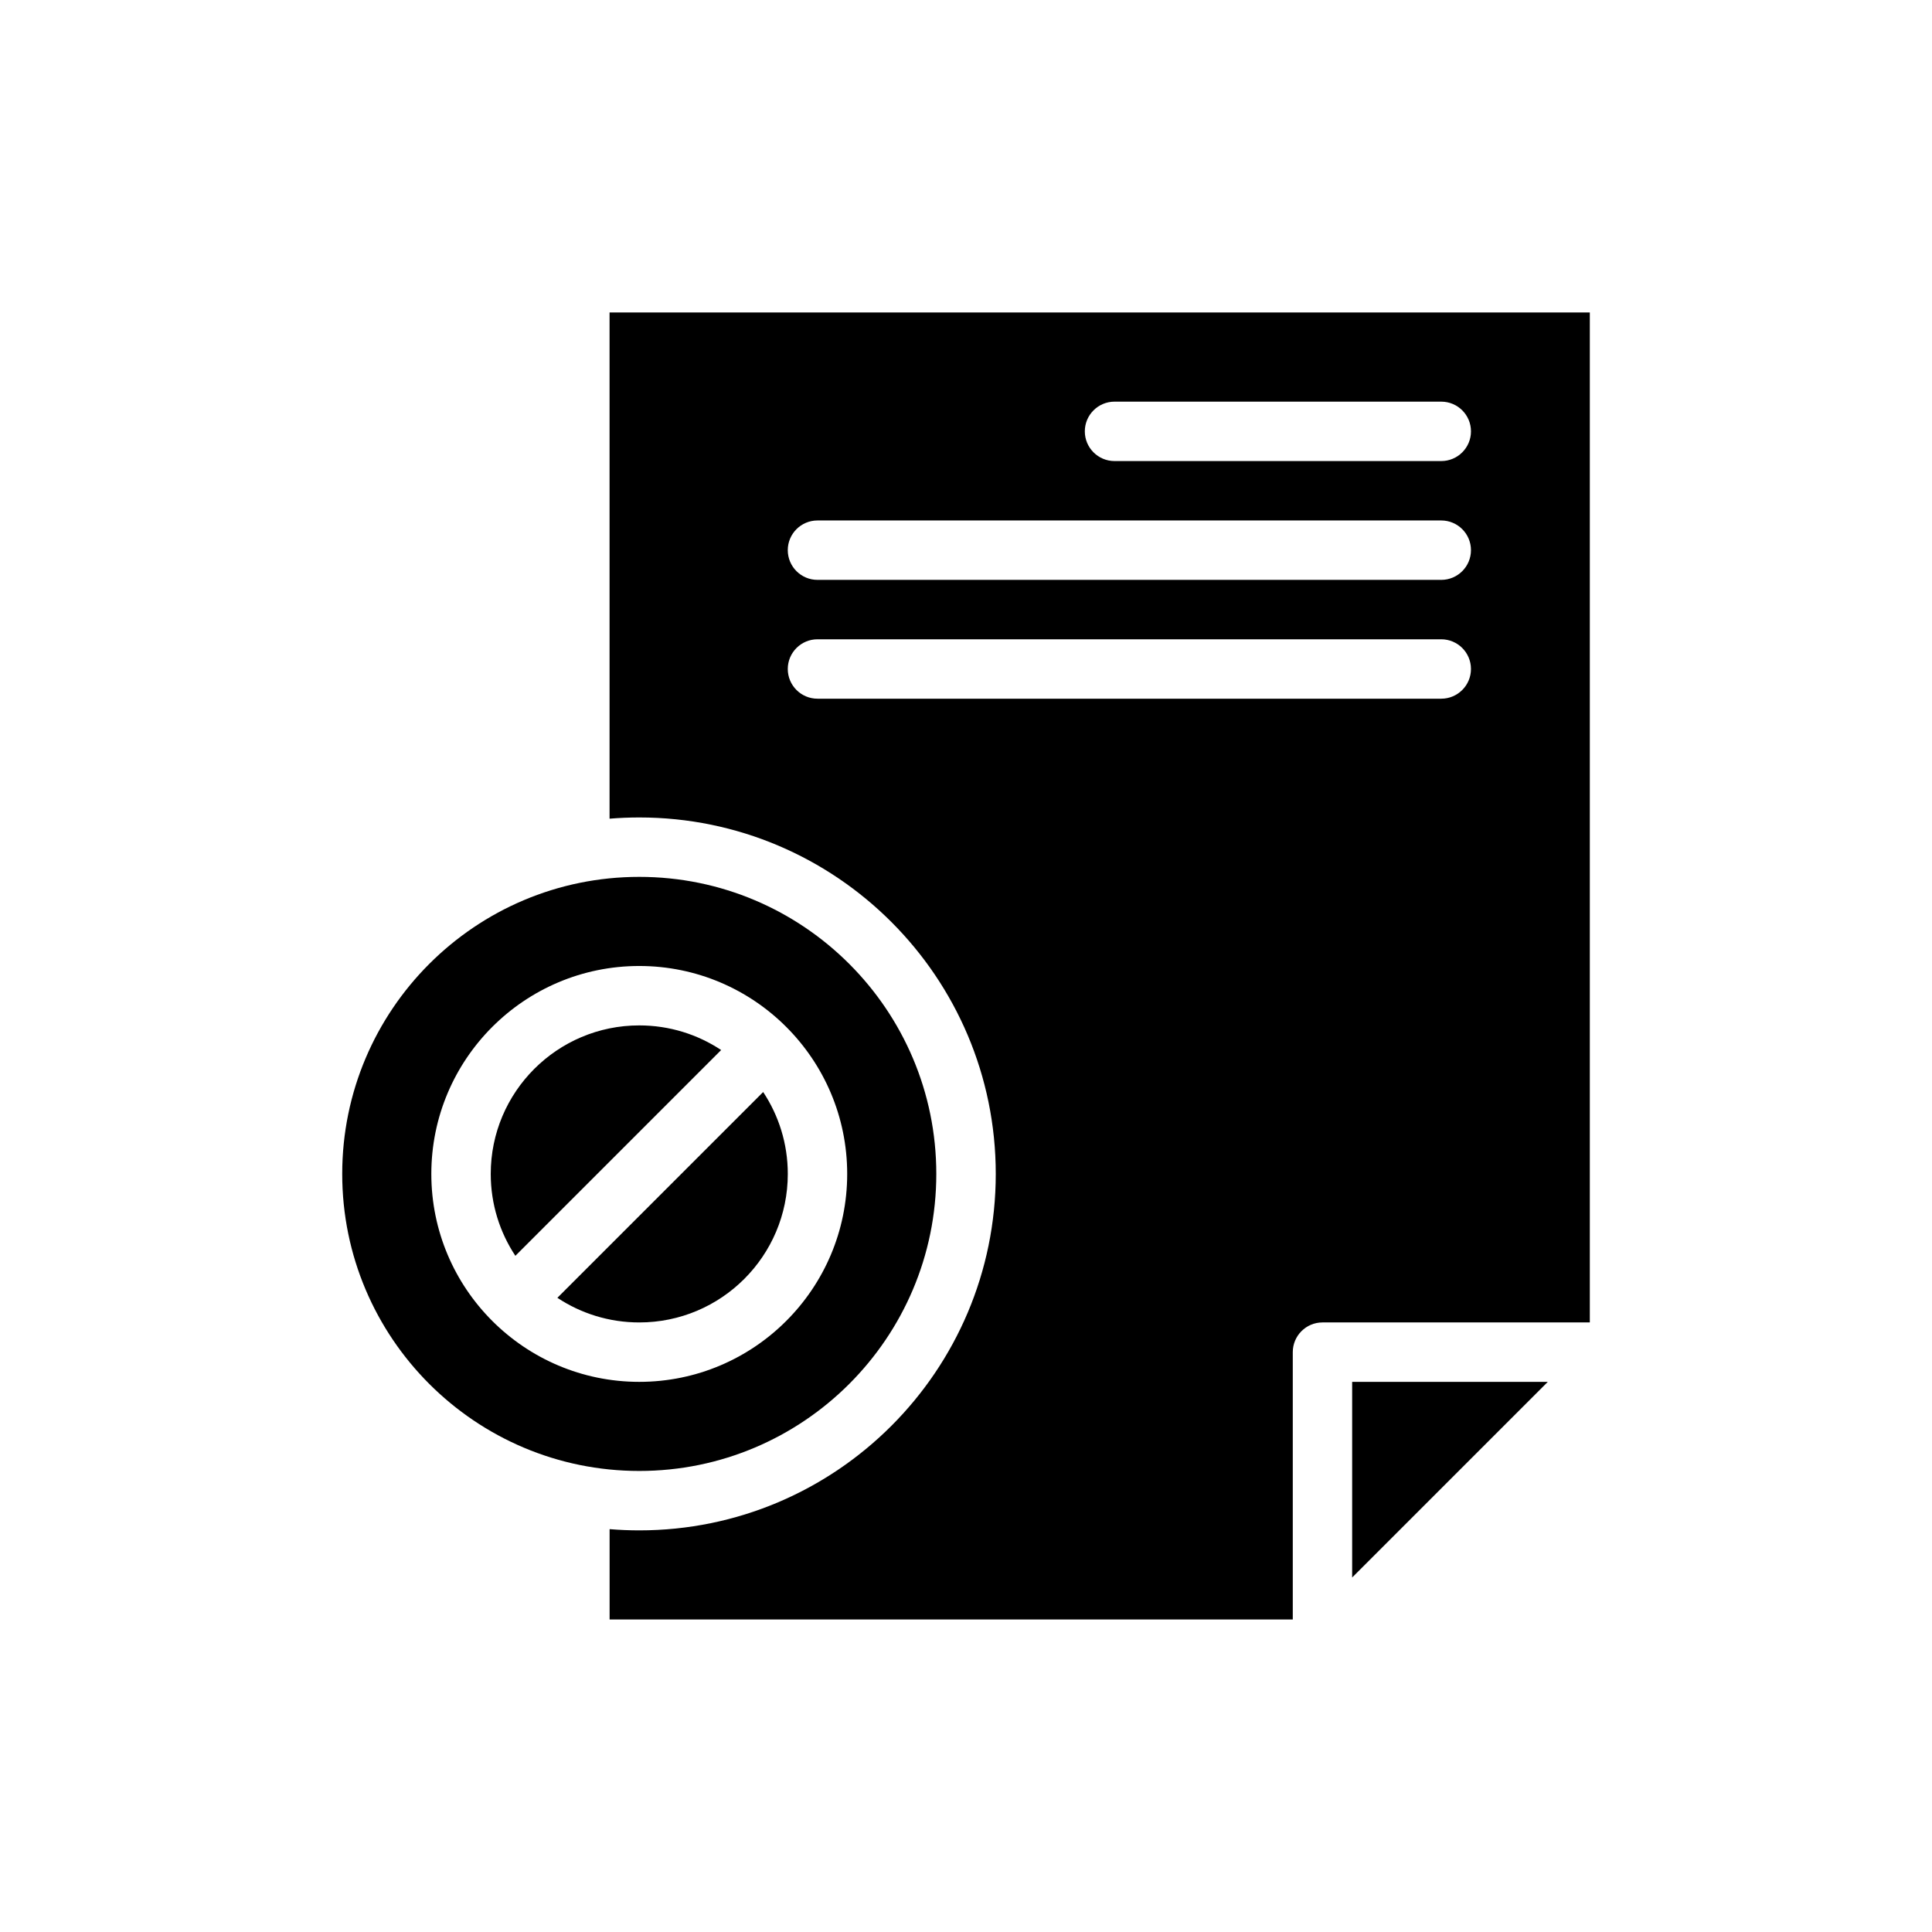 <?xml version="1.0" encoding="UTF-8"?>
<!-- Uploaded to: ICON Repo, www.svgrepo.com, Generator: ICON Repo Mixer Tools -->
<svg fill="#000000" width="800px" height="800px" version="1.1" viewBox="144 144 512 512" xmlns="http://www.w3.org/2000/svg">
 <g fill-rule="evenodd">
  <path d="m305.54 360.96v-134.15h259.78v267.65h-70.848c-4.344 0-7.871 3.527-7.871 7.871v70.848h-181.05v-23.938c2.598 0.211 5.227 0.324 7.871 0.324 52.137 0 94.465-42.328 94.465-94.465 0-52.137-42.328-94.465-94.465-94.465-2.644 0-5.273 0.109-7.871 0.324zm248.64 149.25-51.844 51.844v-51.844zm-193.54-181.05h165.31c4.344 0 7.871-3.527 7.871-7.871s-3.527-7.871-7.871-7.871h-165.31c-4.344 0-7.871 3.527-7.871 7.871s3.527 7.871 7.871 7.871zm0-31.488h165.31c4.344 0 7.871-3.527 7.871-7.871s-3.527-7.871-7.871-7.871h-165.31c-4.344 0-7.871 3.527-7.871 7.871s3.527 7.871 7.871 7.871zm78.719-31.488h86.594c4.344 0 7.871-3.527 7.871-7.871s-3.527-7.871-7.871-7.871h-86.594c-4.344 0-7.871 3.527-7.871 7.871s3.527 7.871 7.871 7.871z"/>
  <path d="m313.41 376.38c43.445 0 78.719 35.273 78.719 78.719 0 43.445-35.273 78.719-78.719 78.719s-78.719-35.273-78.719-78.719c0-43.445 35.273-78.719 78.719-78.719zm0 23.617c-30.41 0-55.105 24.695-55.105 55.105 0 30.41 24.695 55.105 55.105 55.105s55.105-24.695 55.105-55.105c0-30.41-24.695-55.105-55.105-55.105zm32.836 33.402c4.125 6.227 6.527 13.68 6.527 21.703 0 21.727-17.633 39.359-39.359 39.359-8.023 0-15.477-2.402-21.703-6.527l54.539-54.539zm-65.668 43.406c-4.125-6.227-6.527-13.68-6.527-21.703 0-21.727 17.633-39.359 39.359-39.359 8.023 0 15.477 2.402 21.703 6.527l-54.539 54.539z"/>
 </g>
</svg>
